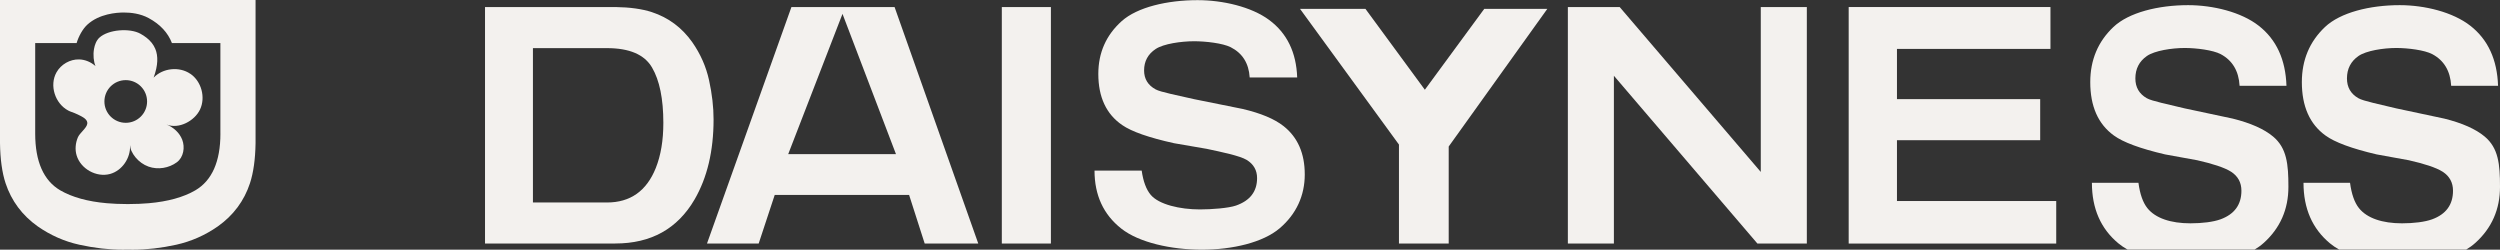 <svg xmlns="http://www.w3.org/2000/svg" viewBox="0 0 835.23 83.42"><rect x="0" y="0" width="835.23" height="83.42" fill="#333333" stroke="none"/><defs><style>.d{fill:#f3f1ee;}</style></defs><g id="a"></g><g id="b"><g id="c"><g><g><path class="d" d="M205.57,81.37h-43.53V2.35h43.53c4.9,.07,8.98,.64,12.23,1.71,5.54,1.82,10.03,5.17,13.47,10.02,2.75,3.93,4.63,8.18,5.63,12.76,1,4.57,1.5,8.93,1.5,13.08,0,10.51-2.11,19.41-6.33,26.69-5.72,9.83-14.56,14.74-26.5,14.74Zm-2.79-13.72c7.8,0,13.24-3.84,16.32-11.53,1.68-4.21,2.52-9.24,2.52-15.06,0-8.04-1.26-14.21-3.79-18.52-2.52-4.31-7.54-6.46-15.06-6.46h-24.72v51.57h24.72Z"></path><path class="d" d="M303.71,65.12h-44.88l-5.36,16.24h-17.27L264.41,2.35h34.46l27.96,79.01h-17.9l-5.21-16.24Zm-4.37-13.62l-17.87-46.87-18.14,46.87h36.02Z"></path><path class="d" d="M334.7,2.35h16.4V81.37h-16.4V2.35Z"></path><path class="d" d="M419.98,59.49c0-2.61-1.15-4.63-3.46-6.06-2.31-1.39-8.33-2.63-13.34-3.7l-10.92-1.88c-8.41-1.86-14.18-3.88-17.33-6.06-5.33-3.64-7.99-9.34-7.99-17.1,0-7.07,2.6-12.95,7.81-17.63C379.97,2.39,389.98,.05,400.08,.05c8.43,0,17.99,2.21,23.94,6.62,5.95,4.41,9.07,10.82,9.36,19.22h-15.87c-.29-4.75-2.42-8.13-6.37-10.13-2.64-1.32-8.28-1.98-12.2-1.98-4.36,0-10.21,.86-12.81,2.57-2.6,1.71-3.9,4.11-3.9,7.18,0,2.82,1.28,4.93,3.85,6.33,1.65,.93,7.51,2.02,12.86,3.27l16.23,3.27c6.08,1.43,10.63,3.34,13.67,5.74,4.71,3.72,7.07,9.1,7.07,16.14s-2.79,13.21-8.37,17.98c-5.58,4.77-15.83,7.16-26.02,7.16s-20.95-2.35-26.91-7.05c-5.96-4.7-8.94-11.16-8.94-19.38h15.76c.51,3.61,1.51,6.31,3.01,8.1,2.74,3.25,9.79,4.88,16.43,4.88,3.98,0,9.57-.43,12.05-1.29,4.71-1.64,7.06-4.7,7.06-9.17Z"></path><path class="d" d="M495.87,2.97h21.07l-32.94,45.98v32.42h-16.62V48.3L434.33,2.97h21.86l19.84,27.01,19.84-27.01Z"></path><path class="d" d="M588.26,2.35h15.39V81.37h-16.51l-47.95-56.06v56.06h-15.38V2.35h17.31l47.14,55.09V2.35Z"></path><path class="d" d="M686.97,81.37h-69.34V2.35h67.41v13.99h-51.28v16.78h47.85v13.72h-47.85v20.32h53.21v14.21Z"></path><path class="d" d="M826.97,81.17c5.51-4.97,8.26-11.22,8.26-18.75s-.5-12.95-5.14-16.82c-2.99-2.5-7.49-4.49-13.48-5.98l-16.02-3.41c-5.28-1.3-11.07-2.44-12.69-3.41-2.53-1.45-3.8-3.65-3.8-6.6,0-3.2,1.28-5.7,3.85-7.49,2.57-1.79,8.34-2.68,12.64-2.68,3.87,0,9.44,.69,12.04,2.07,3.9,2.09,6,5.61,6.29,10.56h15.66c-.29-8.76-3.36-15.44-9.24-20.04-5.87-4.6-15.3-6.9-23.62-6.9-9.96,0-19.84,2.44-24.98,7.32-5.14,4.88-7.71,11.01-7.71,18.39,0,8.09,2.63,14.03,7.88,17.83,3.1,2.27,8.8,4.38,17.1,6.32l10.78,1.96c4.94,1.12,9.06,2.4,11.33,3.86,2.27,1.49,3.41,3.6,3.41,6.31,0,4.66-2.32,7.85-6.97,9.56-2.45,.89-6.14,1.34-10.07,1.34-6.55,0-11.69-1.7-14.39-5.09-1.48-1.86-2.47-4.68-2.97-8.44h-15.55c0,8.57,2.94,15.31,8.82,20.2,.93,.77,1.97,1.47,3.11,2.12h42.4c1.13-.68,2.16-1.42,3.06-2.24Z"></path><path class="d" d="M756.28,81.17c5.51-4.97,8.26-11.22,8.26-18.75s-.5-12.95-5.14-16.82c-2.99-2.5-7.49-4.49-13.48-5.98l-16.02-3.41c-5.28-1.3-11.07-2.44-12.69-3.41-2.53-1.45-3.8-3.65-3.8-6.6,0-3.2,1.28-5.7,3.85-7.49,2.57-1.79,8.34-2.68,12.64-2.68,3.87,0,9.44,.69,12.04,2.07,3.9,2.09,6,5.61,6.29,10.56h15.66c-.29-8.76-3.36-15.44-9.24-20.04-5.87-4.6-15.3-6.9-23.62-6.9-9.96,0-19.84,2.44-24.98,7.32-5.14,4.88-7.71,11.01-7.71,18.39,0,8.09,2.63,14.03,7.88,17.83,3.1,2.27,8.8,4.38,17.1,6.32l10.78,1.96c4.94,1.12,9.06,2.4,11.33,3.86,2.27,1.49,3.41,3.6,3.41,6.31,0,4.66-2.32,7.85-6.97,9.56-2.45,.89-6.14,1.34-10.07,1.34-6.55,0-11.69-1.7-14.39-5.09-1.48-1.86-2.47-4.68-2.97-8.44h-15.55c0,8.57,2.94,15.31,8.82,20.2,.93,.77,1.97,1.47,3.11,2.12h42.4c1.13-.68,2.16-1.42,3.06-2.24Z"></path></g><g><path class="d" d="M0,0V47.8c.08,5.38,.7,9.89,1.86,13.41,1.95,5.9,5.57,10.75,10.73,14.41,4.25,2.97,8.92,5.04,13.88,6.13,5.07,1.12,9.96,1.68,14.54,1.68,.51,0,1.03,0,1.53-.02h.33c.49,.01,.99,.02,1.49,.02,4.58,0,9.48-.56,14.54-1.67,4.98-1.11,9.65-3.17,13.88-6.13,5.18-3.67,8.8-8.52,10.73-14.41,1.16-3.53,1.79-8.04,1.87-13.39V0H0ZM73.64,44.64c0,9.31-2.81,15.68-8.37,18.94-3.94,2.3-9.16,3.75-15.54,4.31-2.07,.18-4.3,.28-6.64,.28-.13,0-.26,0-.39,0-.13,0-.26,0-.39,0-2.33,0-4.57-.1-6.64-.28-6.37-.56-11.59-2.01-15.55-4.31-5.55-3.25-8.36-9.63-8.36-18.94V14.39h13.84c.62-2.14,1.98-4.67,3.54-6.12,3.99-3.69,9.87-4.09,12.21-4.09s5.5,.33,8.35,1.88c3.85,2.08,6.43,4.92,7.74,8.33h16.19v30.25Z"></path><path class="d" d="M63.61,24.68c-3.69-2.55-9.19-1.97-12.29,1.26,1.53-4.17,1.53-7.25,.57-9.59-.3-.73-.69-1.38-1.15-1.97-1-1.28-2.34-2.3-3.86-3.13-3.57-1.95-10.72-1.41-13.7,1.35-.5,.46-.9,1.08-1.2,1.78-.26,.6-.45,1.27-.57,1.97-.35,2-.14,4.21,.49,5.73-1.49-1.34-3.45-2.18-5.46-2.23-3.04-.08-6.07,1.65-7.56,4.31-2.47,4.41-.46,10.46,3.94,12.78,.67,.36,1.4,.55,2.09,.84,.74,.32,1.48,.64,2.19,1.03,.93,.5,2.26,1.31,2.06,2.56-.25,1.49-2.53,3.03-3.16,4.56-.78,1.88-.99,4.02-.4,5.98,1.34,4.52,6.63,7.45,11.18,6.21,4.04-1.12,6.89-5.36,6.66-9.5,0-.1-.03-.19-.03-.29,.17,.73,.15,1.33,.49,2.06,.37,.8,.84,1.54,1.4,2.21,1.14,1.37,2.64,2.46,4.32,3.06,3.13,1.12,6.8,.52,9.47-1.45,2.26-1.68,2.76-4.99,1.8-7.52-.9-2.34-2.93-4.16-5.26-5.09,4.13,1.64,9.39-1.2,11.2-5.01,1.92-4.05,.48-9.39-3.21-11.93Zm-21.6,16.35c-3.94,0-7.13-3.19-7.13-7.13s3.19-7.13,7.13-7.13,7.13,3.19,7.13,7.13-3.19,7.13-7.13,7.13Z"></path></g></g></g></g></svg>